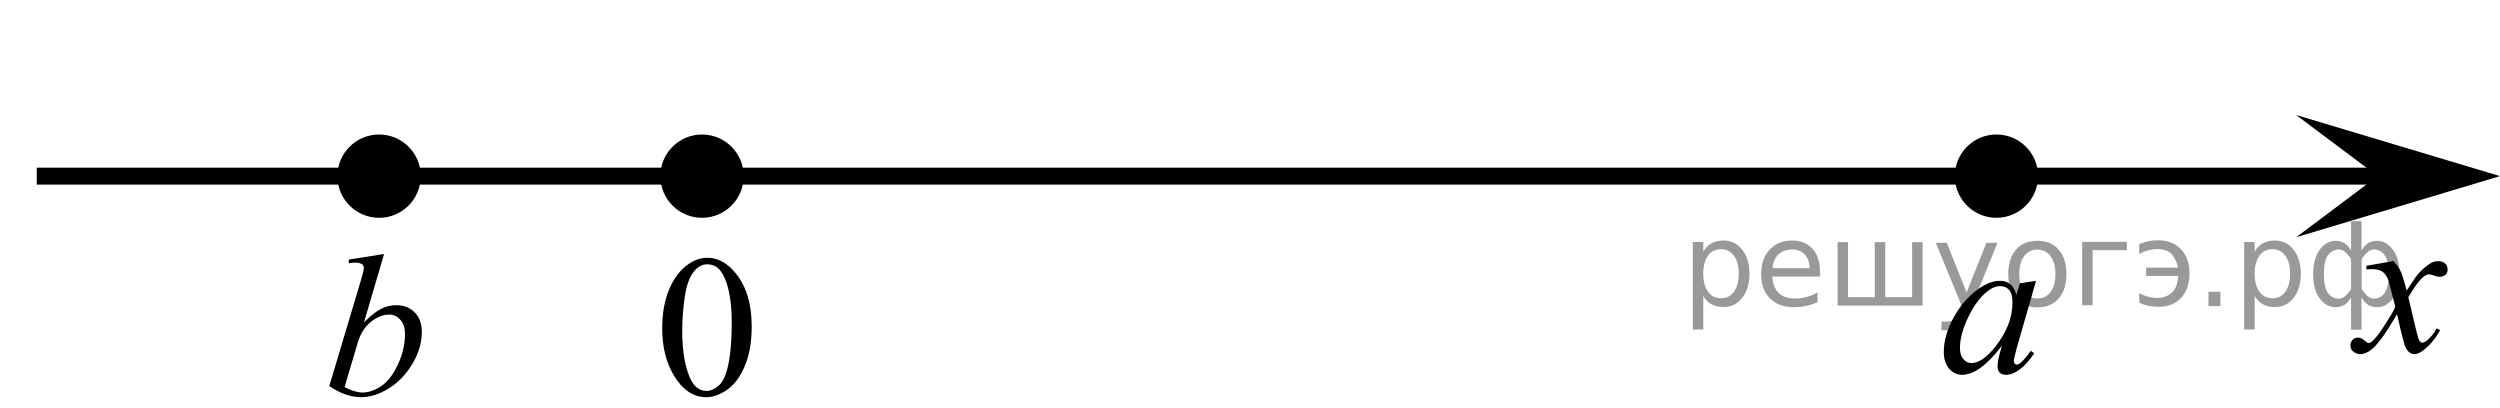 <?xml version="1.0" encoding="utf-8"?>
<!-- Generator: Adobe Illustrator 16.0.0, SVG Export Plug-In . SVG Version: 6.00 Build 0)  -->
<!DOCTYPE svg PUBLIC "-//W3C//DTD SVG 1.1//EN" "http://www.w3.org/Graphics/SVG/1.1/DTD/svg11.dtd">
<svg version="1.1" id="Слой_1" xmlns="http://www.w3.org/2000/svg" xmlns:xlink="http://www.w3.org/1999/xlink" x="0px" y="0px"
	 width="184.084px" height="30.022px" viewBox="-6.718 9.42 184.084 30.022" enable-background="new -6.718 9.42 184.084 30.022"
	 xml:space="preserve">
<line fill="none" stroke="#000000" stroke-width="1.25" stroke-linejoin="round" stroke-miterlimit="8" x1="-4.01" y1="22.39" x2="171.783" y2="22.39"/>
<g>
	<path d="M21.196,19.699c-1.485,0-2.693,1.204-2.693,2.692c0,1.485,1.205,2.692,2.693,2.692c1.485,0,2.692-1.205,2.692-2.692
		C23.889,20.906,22.686,19.699,21.196,19.699L21.196,19.699z"/>
	<path fill="none" stroke="#000000" stroke-width="0.75" stroke-linecap="round" stroke-linejoin="round" stroke-miterlimit="8" d="
		M21.196,19.699c-1.485,0-2.693,1.204-2.693,2.692c0,1.485,1.205,2.692,2.693,2.692c1.485,0,2.692-1.205,2.692-2.692
		C23.889,20.906,22.686,19.699,21.196,19.699L21.196,19.699z"/>
</g>
<polygon points="168.361,22.388 162.355,17.888 177.367,22.388 162.355,26.889 "/>
<g>
	<g>
		<g>
			<g>
				<defs>
					<rect id="SVGID_1_" x="163.68" y="25.708" width="12.36" height="13.733"/>
				</defs>
				<clipPath id="SVGID_2_">
					<use xlink:href="#SVGID_1_"  overflow="visible"/>
				</clipPath>
				<g clip-path="url(#SVGID_2_)">
					<path d="M169.515,28.645c0.24,0.256,0.423,0.513,0.546,0.771c0.089,0.176,0.231,0.642,0.437,1.394l0.648-0.974
						c0.172-0.235,0.381-0.461,0.627-0.676c0.246-0.216,0.462-0.359,0.648-0.438c0.117-0.05,0.248-0.073,0.392-0.073
						c0.212,0,0.38,0.059,0.506,0.17c0.125,0.112,0.188,0.25,0.188,0.412c0,0.188-0.036,0.313-0.109,0.385
						c-0.139,0.123-0.295,0.186-0.475,0.186c-0.104,0-0.213-0.021-0.332-0.064c-0.229-0.08-0.385-0.119-0.465-0.119
						c-0.117,0-0.258,0.068-0.42,0.207c-0.307,0.256-0.668,0.75-1.092,1.481l0.604,2.536c0.094,0.391,0.172,0.621,0.235,0.697
						c0.063,0.074,0.127,0.113,0.189,0.113c0.104,0,0.225-0.059,0.361-0.17c0.271-0.229,0.5-0.521,0.692-0.886l0.259,0.134
						c-0.312,0.58-0.703,1.063-1.183,1.443c-0.271,0.217-0.499,0.324-0.687,0.324c-0.274,0-0.493-0.154-0.656-0.465
						c-0.104-0.191-0.316-1.02-0.643-2.48c-0.77,1.332-1.383,2.191-1.847,2.574c-0.3,0.246-0.59,0.369-0.869,0.369
						c-0.196,0-0.376-0.072-0.538-0.215c-0.119-0.107-0.179-0.254-0.179-0.436c0-0.162,0.056-0.301,0.162-0.406
						s0.241-0.162,0.397-0.162s0.324,0.078,0.502,0.236c0.127,0.111,0.228,0.17,0.295,0.17c0.061,0,0.137-0.041,0.229-0.119
						c0.23-0.188,0.547-0.59,0.943-1.209c0.398-0.619,0.658-1.064,0.781-1.342c-0.305-1.195-0.47-1.828-0.494-1.896
						c-0.111-0.32-0.26-0.547-0.44-0.681c-0.185-0.134-0.448-0.198-0.806-0.198c-0.112,0-0.242,0.006-0.391,0.016V28.99
						L169.515,28.645z"/>
				</g>
			</g>
		</g>
	</g>
</g>
<path d="M140.285,19.699c-1.482,0-2.69,1.203-2.69,2.693c0,1.486,1.198,2.691,2.69,2.691c1.485,0,2.693-1.201,2.693-2.691
	S141.77,19.699,140.285,19.699L140.285,19.699z"/>
<path stroke="#D03B00" stroke-miterlimit="10" d="M-6.718,15.893"/>
<g>
	<g>
		<path d="M42.043,33.606c0-1.128,0.175-2.099,0.526-2.913c0.351-0.813,0.816-1.42,1.397-1.818c0.451-0.316,0.917-0.475,1.398-0.475
			c0.781,0,1.483,0.387,2.104,1.16c0.776,0.957,1.165,2.255,1.165,3.893c0,1.147-0.17,2.122-0.511,2.924
			c-0.341,0.802-0.775,1.384-1.304,1.746c-0.529,0.362-1.039,0.543-1.529,0.543c-0.972,0-1.781-0.556-2.427-1.669
			C42.316,36.058,42.043,34.928,42.043,33.606z M43.516,33.789c0,1.36,0.173,2.472,0.519,3.332c0.286,0.724,0.711,1.086,1.277,1.086
			c0.271,0,0.551-0.118,0.842-0.354s0.511-0.631,0.661-1.185c0.23-0.836,0.346-2.015,0.346-3.536c0-1.128-0.12-2.068-0.361-2.821
			c-0.18-0.56-0.413-0.955-0.699-1.188c-0.206-0.161-0.454-0.241-0.744-0.241c-0.34,0-0.644,0.148-0.909,0.445
			c-0.36,0.403-0.606,1.037-0.736,1.902S43.516,32.948,43.516,33.789z"/>
	</g>
</g>
<g>
	<g>
		<path d="M143.203,30.1l-1.45,5.05l-0.164,0.678c-0.015,0.064-0.022,0.119-0.022,0.164c0,0.079,0.025,0.148,0.075,0.208
			c0.039,0.045,0.089,0.067,0.148,0.067c0.064,0,0.148-0.04,0.253-0.119c0.193-0.145,0.451-0.442,0.773-0.894l0.253,0.179
			c-0.342,0.517-0.694,0.909-1.057,1.18c-0.361,0.271-0.696,0.406-1.004,0.406c-0.213,0-0.373-0.054-0.479-0.16
			c-0.107-0.106-0.16-0.262-0.16-0.466c0-0.243,0.055-0.563,0.164-0.96l0.156-0.559c-0.65,0.849-1.248,1.442-1.793,1.779
			c-0.393,0.243-0.776,0.365-1.153,0.365c-0.362,0-0.675-0.15-0.938-0.45c-0.263-0.301-0.395-0.714-0.395-1.24
			c0-0.789,0.237-1.622,0.711-2.499c0.474-0.876,1.075-1.577,1.804-2.104c0.57-0.417,1.108-0.626,1.614-0.626
			c0.303,0,0.555,0.08,0.755,0.238c0.201,0.159,0.354,0.423,0.458,0.79l0.268-0.85L143.203,30.1z M140.554,30.488
			c-0.317,0-0.654,0.148-1.012,0.446c-0.506,0.423-0.955,1.048-1.35,1.877c-0.395,0.83-0.592,1.579-0.592,2.249
			c0,0.338,0.085,0.604,0.253,0.801c0.169,0.196,0.362,0.294,0.58,0.294c0.541,0,1.129-0.399,1.764-1.198
			c0.848-1.063,1.271-2.152,1.271-3.27c0-0.422-0.081-0.728-0.245-0.916S140.837,30.488,140.554,30.488z"/>
	</g>
</g>
<g>
	<g>
		<path d="M21.563,28.123l-1.48,5.038c0.48-0.485,0.9-0.818,1.259-0.998c0.357-0.18,0.732-0.271,1.123-0.271
			c0.551,0,1.002,0.178,1.353,0.532c0.351,0.355,0.525,0.837,0.525,1.444c0,0.782-0.23,1.562-0.69,2.336
			c-0.461,0.775-1.04,1.38-1.736,1.813s-1.383,0.648-2.059,0.648c-0.757,0-1.533-0.274-2.329-0.823l2.284-7.634
			c0.175-0.589,0.263-0.934,0.263-1.036c0-0.126-0.04-0.221-0.12-0.284c-0.115-0.087-0.286-0.131-0.511-0.131
			c-0.105,0-0.266,0.017-0.481,0.051v-0.277L21.563,28.123z M18.654,37.922c0.501,0.267,0.941,0.4,1.322,0.4
			c0.44,0,0.897-0.156,1.371-0.47s0.885-0.843,1.232-1.586c0.349-0.744,0.522-1.495,0.522-2.253c0-0.447-0.114-0.797-0.342-1.05
			c-0.229-0.253-0.497-0.379-0.808-0.379c-0.466,0-0.922,0.181-1.368,0.543c-0.445,0.362-0.764,0.866-0.954,1.513L18.654,37.922z"/>
	</g>
</g>
<g>
	<path d="M44.974,19.699c-1.485,0-2.693,1.204-2.693,2.692c0,1.485,1.205,2.692,2.693,2.692c1.485,0,2.692-1.205,2.692-2.692
		C47.667,20.906,46.464,19.699,44.974,19.699L44.974,19.699z"/>
	<path fill="none" stroke="#000000" stroke-width="0.75" stroke-linecap="round" stroke-linejoin="round" stroke-miterlimit="8" d="
		M44.974,19.699c-1.485,0-2.693,1.204-2.693,2.692c0,1.485,1.205,2.692,2.693,2.692c1.485,0,2.692-1.205,2.692-2.692
		C47.667,20.906,46.464,19.699,44.974,19.699L44.974,19.699z"/>
</g>
<g>
	<path d="M140.288,19.698c-1.484,0-2.693,1.204-2.693,2.692c0,1.485,1.205,2.692,2.693,2.692c1.484,0,2.691-1.205,2.691-2.692
		C142.981,20.905,141.778,19.698,140.288,19.698L140.288,19.698z"/>
	<path fill="none" stroke="#000000" stroke-width="0.75" stroke-linecap="round" stroke-linejoin="round" stroke-miterlimit="8" d="
		M140.288,19.698c-1.484,0-2.693,1.204-2.693,2.692c0,1.485,1.205,2.692,2.693,2.692c1.484,0,2.691-1.205,2.691-2.692
		C142.981,20.905,141.778,19.698,140.288,19.698L140.288,19.698z"/>
</g>
<g style="stroke:none;fill:#000;fill-opacity:0.40"><path d="m 118.7,31.2 v 2.48 h -0.77 v -6.44 h 0.77 v 0.71 q 0.24,-0.42 0.61,-0.62 0.37,-0.20 0.88,-0.20 0.85,0 1.38,0.68 0.53,0.68 0.53,1.77 0,1.10 -0.53,1.77 -0.53,0.68 -1.38,0.68 -0.51,0 -0.88,-0.20 -0.37,-0.20 -0.61,-0.62 z m 2.61,-1.63 q 0,-0.85 -0.35,-1.32 -0.35,-0.48 -0.95,-0.48 -0.61,0 -0.96,0.48 -0.35,0.48 -0.35,1.32 0,0.85 0.35,1.33 0.35,0.48 0.96,0.48 0.61,0 0.95,-0.48 0.35,-0.48 0.35,-1.33 z"/><path d="m 127.3,29.4 v 0.38 h -3.52 q 0.05,0.79 0.47,1.21 0.43,0.41 1.19,0.41 0.44,0 0.85,-0.11 0.42,-0.11 0.82,-0.33 v 0.72 q -0.41,0.17 -0.85,0.27 -0.43,0.09 -0.88,0.09 -1.12,0 -1.77,-0.65 -0.65,-0.65 -0.65,-1.76 0,-1.15 0.62,-1.82 0.62,-0.68 1.67,-0.68 0.94,0 1.49,0.61 0.55,0.60 0.55,1.65 z m -0.77,-0.23 q -0.01,-0.63 -0.35,-1.00 -0.34,-0.38 -0.91,-0.38 -0.64,0 -1.03,0.36 -0.38,0.36 -0.44,1.02 z"/><path d="m 132.1,31.3 h 1.98 v -4.05 h 0.77 v 4.67 h -6.26 v -4.67 h 0.77 v 4.05 h 1.97 v -4.05 h 0.77 z"/><path d="m 138.3,32.4 q -0.33,0.83 -0.63,1.09 -0.31,0.25 -0.82,0.25 h -0.61 v -0.64 h 0.45 q 0.32,0 0.49,-0.15 0.17,-0.15 0.39,-0.71 l 0.14,-0.35 -1.89,-4.59 h 0.81 l 1.46,3.65 1.46,-3.65 h 0.81 z"/><path d="m 143.3,27.8 q -0.62,0 -0.97,0.48 -0.36,0.48 -0.36,1.32 0,0.84 0.35,1.32 0.36,0.48 0.98,0.48 0.61,0 0.97,-0.48 0.36,-0.48 0.36,-1.32 0,-0.83 -0.36,-1.31 -0.36,-0.49 -0.97,-0.49 z m 0,-0.65 q 1,0 1.57,0.65 0.57,0.65 0.57,1.80 0,1.15 -0.57,1.80 -0.57,0.65 -1.57,0.65 -1.00,0 -1.57,-0.65 -0.57,-0.65 -0.57,-1.80 0,-1.15 0.57,-1.80 0.57,-0.65 1.57,-0.65 z"/><path d="m 146.6,31.9 v -4.67 h 3.29 v 0.61 h -2.52 v 4.05 z"/><path d="m 150.8,31.0 q 0.66,0.36 1.31,0.36 0.61,0 1.05,-0.35 0.44,-0.36 0.52,-1.27 h -2.37 v -0.61 h 2.34 q -0.05,-0.44 -0.38,-0.90 -0.33,-0.47 -1.16,-0.47 -0.64,0 -1.31,0.36 v -0.72 q 0.65,-0.29 1.35,-0.29 1.09,0 1.72,0.66 0.63,0.66 0.63,1.79 0,1.12 -0.61,1.79 -0.61,0.66 -1.68,0.66 -0.79,0 -1.40,-0.30 z"/><path d="m 155.9,30.9 h 0.88 v 1.06 h -0.88 z"/><path d="m 159.3,31.2 v 2.48 h -0.77 v -6.44 h 0.77 v 0.71 q 0.24,-0.42 0.61,-0.62 0.37,-0.20 0.88,-0.20 0.85,0 1.38,0.68 0.53,0.68 0.53,1.77 0,1.10 -0.53,1.77 -0.53,0.68 -1.38,0.68 -0.51,0 -0.88,-0.20 -0.37,-0.20 -0.61,-0.62 z m 2.61,-1.63 q 0,-0.85 -0.35,-1.32 -0.35,-0.48 -0.95,-0.48 -0.61,0 -0.96,0.48 -0.35,0.48 -0.35,1.32 0,0.85 0.35,1.33 0.35,0.48 0.96,0.48 0.61,0 0.95,-0.48 0.35,-0.48 0.35,-1.33 z"/><path d="m 164.4,29.6 q 0,0.98 0.30,1.40 0.30,0.41 0.82,0.41 0.41,0 0.88,-0.70 v -2.22 q -0.47,-0.70 -0.88,-0.70 -0.51,0 -0.82,0.42 -0.30,0.41 -0.30,1.39 z m 2,4.10 v -2.37 q -0.24,0.39 -0.51,0.55 -0.27,0.16 -0.62,0.16 -0.70,0 -1.18,-0.64 -0.48,-0.65 -0.48,-1.79 0,-1.15 0.48,-1.80 0.49,-0.66 1.18,-0.66 0.35,0 0.62,0.16 0.28,0.16 0.51,0.55 v -2.15 h 0.77 v 2.15 q 0.24,-0.39 0.51,-0.55 0.28,-0.16 0.62,-0.16 0.70,0 1.18,0.66 0.49,0.66 0.49,1.80 0,1.15 -0.49,1.79 -0.48,0.64 -1.18,0.64 -0.35,0 -0.62,-0.16 -0.27,-0.16 -0.51,-0.55 v 2.37 z m 2.77,-4.10 q 0,-0.98 -0.30,-1.39 -0.30,-0.42 -0.81,-0.42 -0.41,0 -0.88,0.70 v 2.22 q 0.47,0.70 0.88,0.70 0.51,0 0.81,-0.41 0.30,-0.42 0.30,-1.40 z"/></g></svg>

<!--File created and owned by https://sdamgia.ru. Copying is prohibited. All rights reserved.-->
